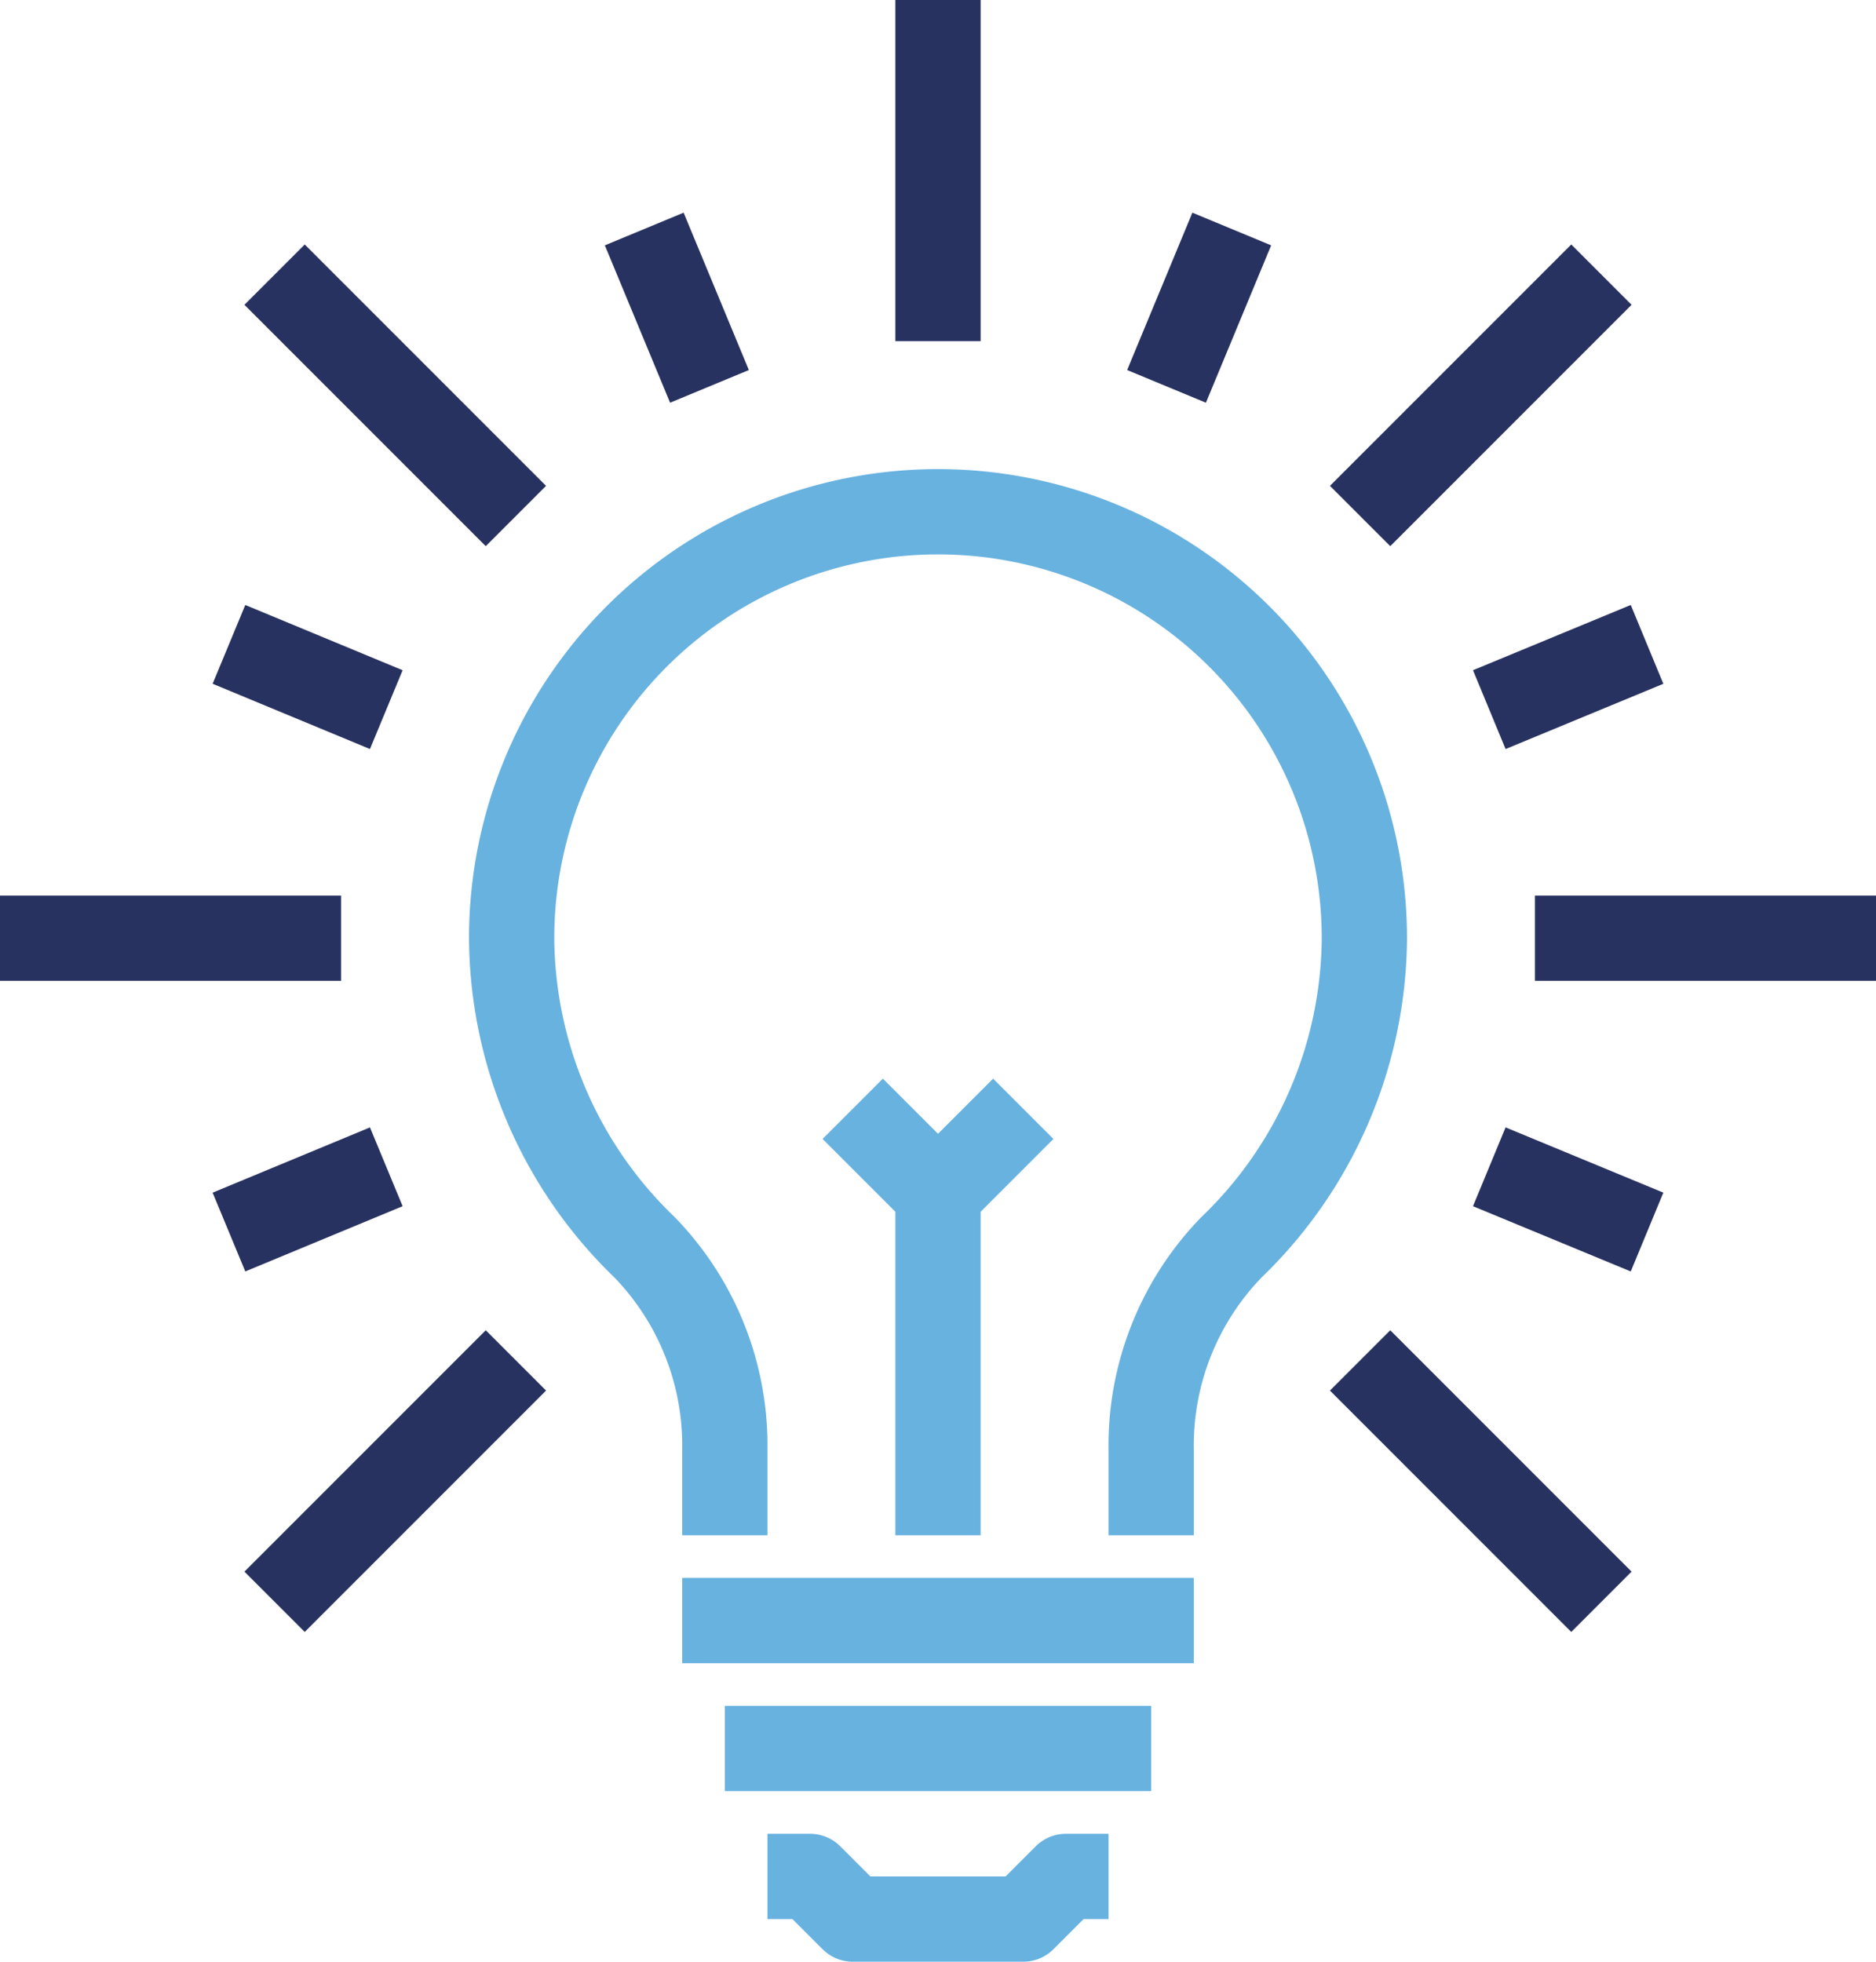 <svg xmlns="http://www.w3.org/2000/svg" viewBox="0 0 44 46"><defs><style>.cls-1,.cls-2{fill:none;stroke-linejoin:round;stroke-width:2px;}.cls-1{stroke:#283260;}.cls-2{stroke:#68b2e0;}</style></defs><g id="Calque_2" data-name="Calque 2"><g id="Calque_1-2" data-name="Calque 1"><g id="Groupe_741" data-name="Groupe 741"><line id="Ligne_54" data-name="Ligne 54" class="cls-1" x1="22" x2="22" y2="8"/><line id="Ligne_55" data-name="Ligne 55" class="cls-1" x1="6.44" y1="6.44" x2="12.1" y2="12.1"/><line id="Ligne_56" data-name="Ligne 56" class="cls-1" y1="22" x2="8" y2="22"/><line id="Ligne_57" data-name="Ligne 57" class="cls-1" x1="6.44" y1="37.56" x2="12.1" y2="31.9"/><line id="Ligne_58" data-name="Ligne 58" class="cls-1" x1="37.56" y1="37.56" x2="31.9" y2="31.9"/><line id="Ligne_59" data-name="Ligne 59" class="cls-1" x1="44" y1="22" x2="36" y2="22"/><line id="Ligne_60" data-name="Ligne 60" class="cls-1" x1="37.56" y1="6.44" x2="31.9" y2="12.1"/><path id="Tracé_534" data-name="Tracé 534" class="cls-2" d="M26,44H25l-1,1H20l-1-1H18"/><line id="Ligne_61" data-name="Ligne 61" class="cls-2" x1="16" y1="38" x2="28" y2="38"/><line id="Ligne_62" data-name="Ligne 62" class="cls-2" x1="17" y1="41" x2="27" y2="41"/><path id="Tracé_535" data-name="Tracé 535" class="cls-2" d="M27,36V34a6.67,6.67,0,0,1,1.88-4.75A10.14,10.14,0,0,0,32,22a10,10,0,0,0-20,0,10.14,10.14,0,0,0,3.12,7.25A6.67,6.67,0,0,1,17,34v2"/><line id="Ligne_63" data-name="Ligne 63" class="cls-2" x1="22" y1="36" x2="22" y2="28"/><path id="Tracé_536" data-name="Tracé 536" class="cls-2" d="M20,26l2,2,2-2"/><line id="Ligne_64" data-name="Ligne 64" class="cls-1" x1="15.11" y1="5.37" x2="16.64" y2="9.06"/><line id="Ligne_65" data-name="Ligne 65" class="cls-1" x1="5.37" y1="15.11" x2="9.06" y2="16.64"/><line id="Ligne_66" data-name="Ligne 66" class="cls-1" x1="5.37" y1="28.89" x2="9.06" y2="27.36"/><line id="Ligne_67" data-name="Ligne 67" class="cls-1" x1="38.63" y1="28.89" x2="34.93" y2="27.36"/><line id="Ligne_68" data-name="Ligne 68" class="cls-1" x1="38.63" y1="15.11" x2="34.93" y2="16.64"/><line id="Ligne_69" data-name="Ligne 69" class="cls-1" x1="28.89" y1="5.37" x2="27.36" y2="9.06"/></g></g></g></svg>